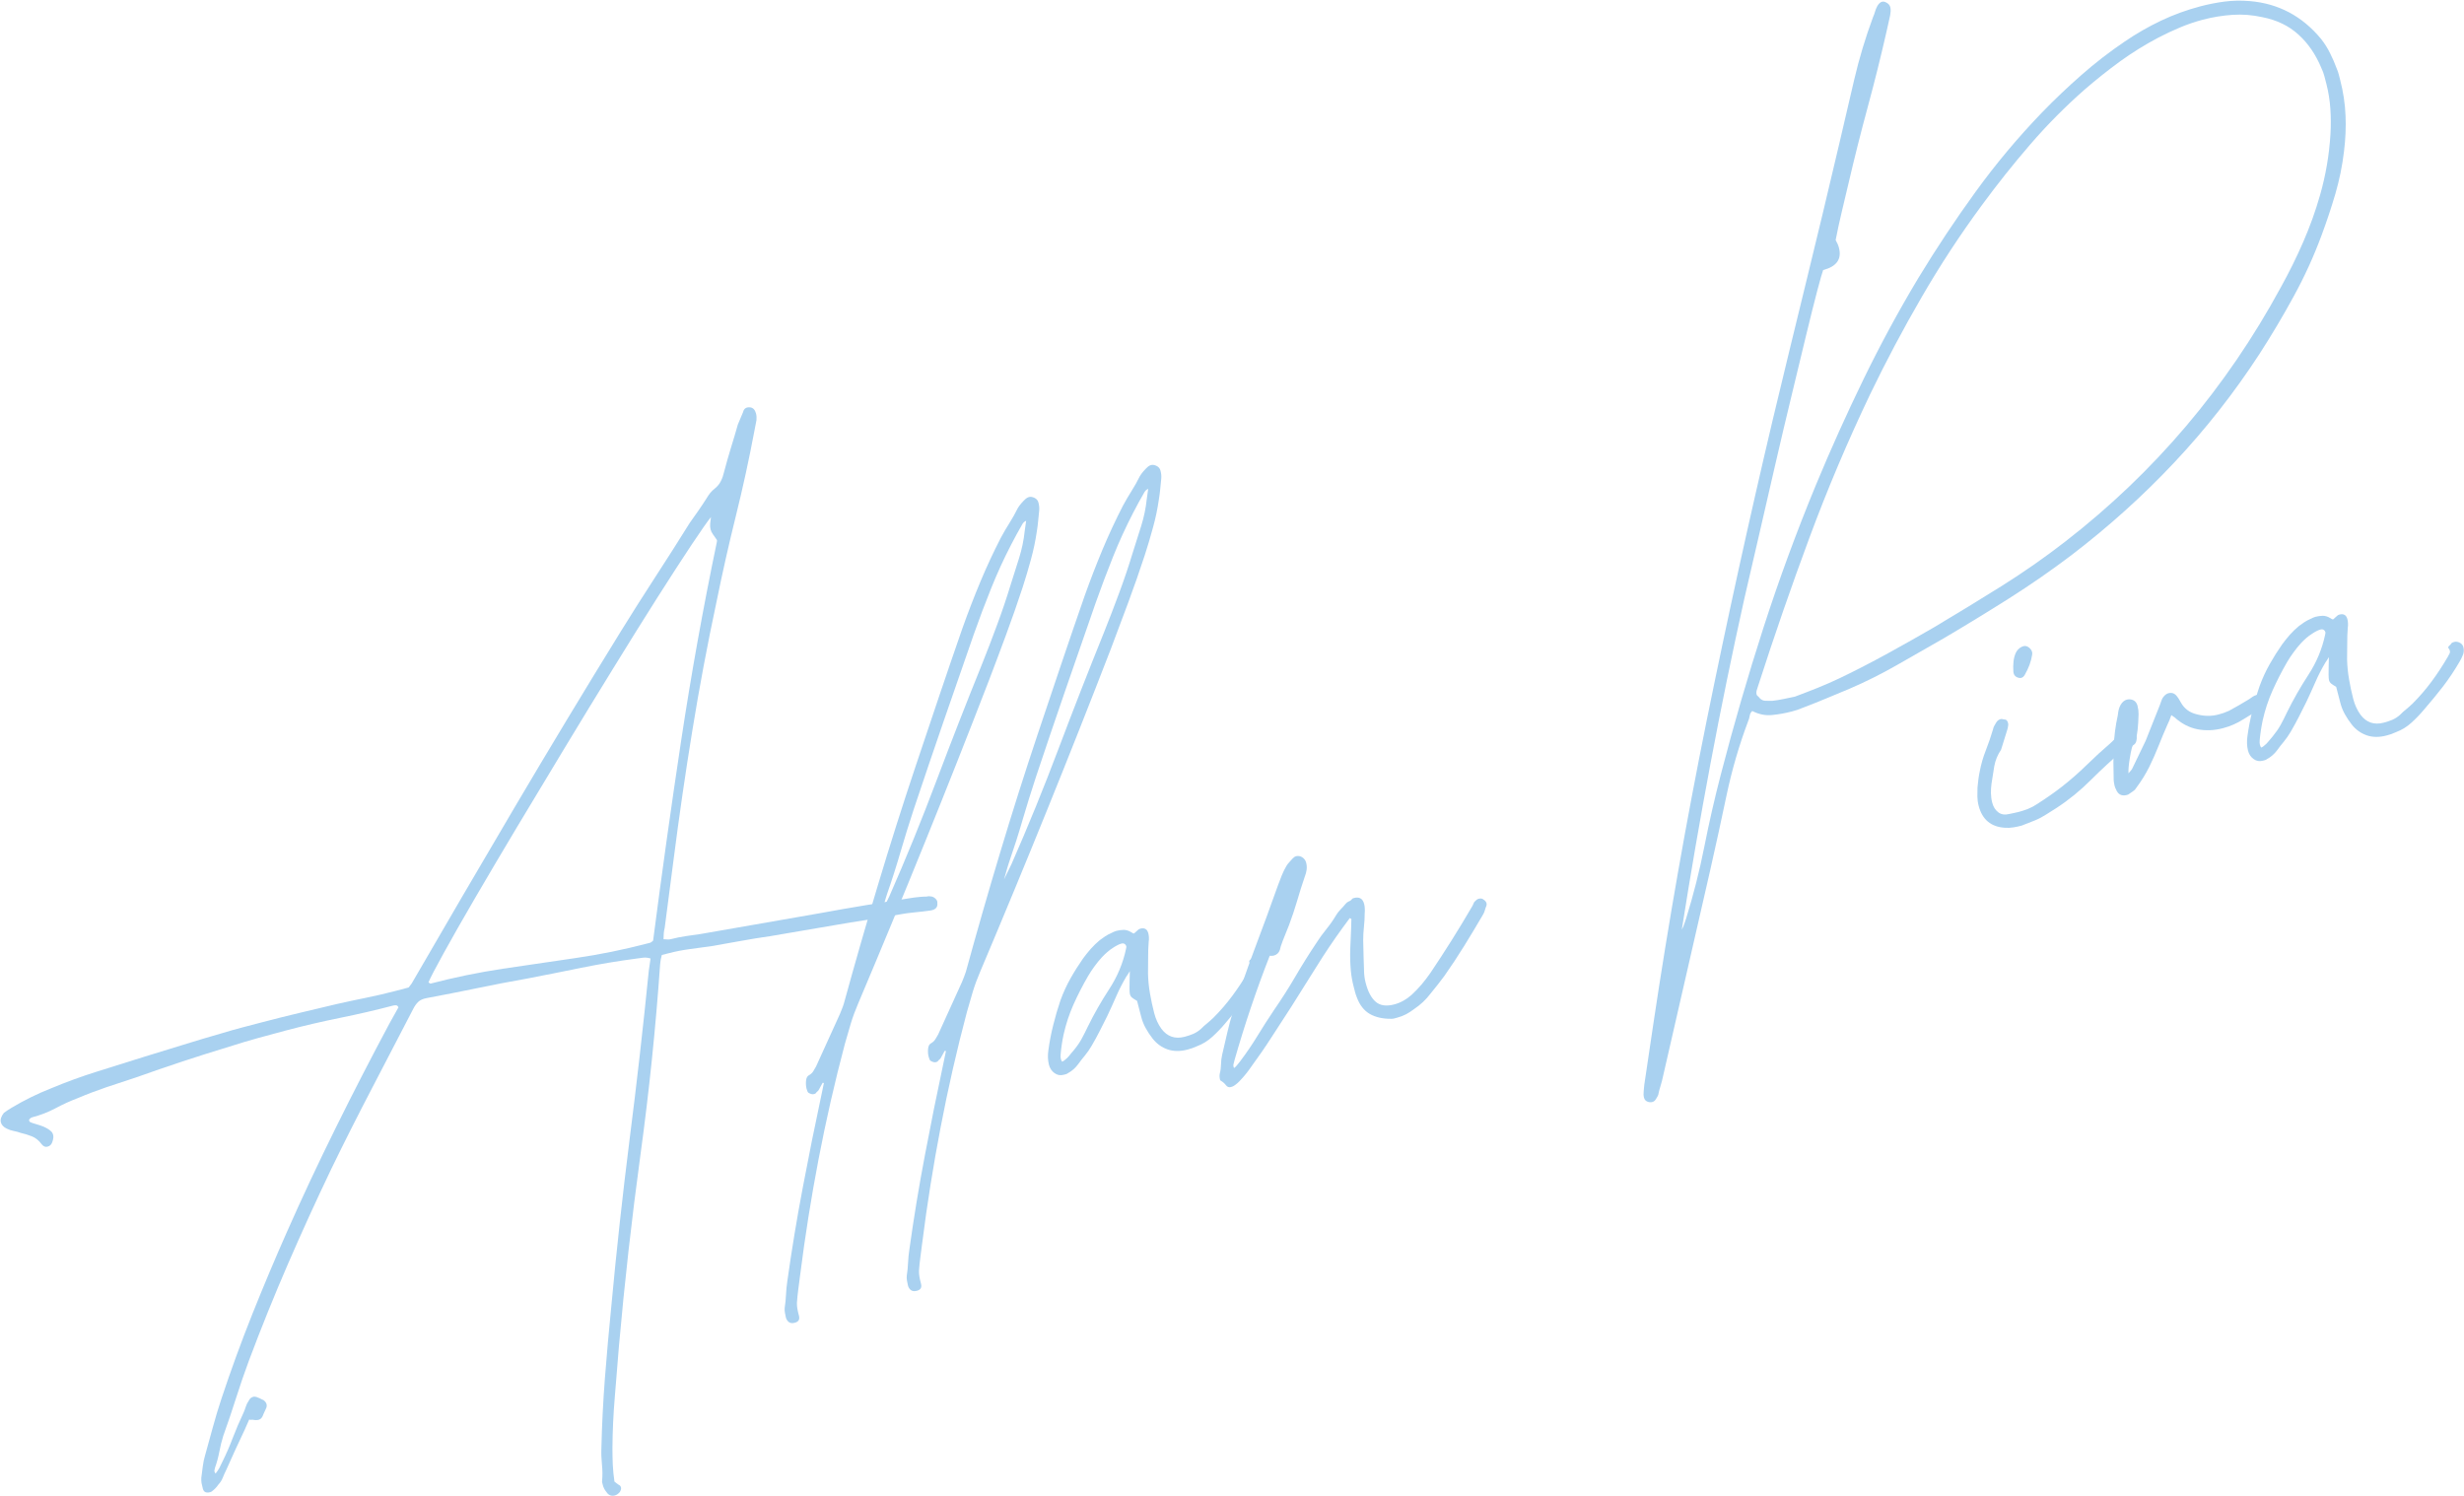 <svg xmlns:xlink="http://www.w3.org/1999/xlink" xmlns="http://www.w3.org/2000/svg" width="84" height="51" viewBox="0 0 84 51" fill="none"><g clip-path="url(#clip0_10021_776)"><path d="M20.963 50.986C20.839 51.018 20.742 50.978 20.671 50.864C20.613 50.797 20.573 50.719 20.551 50.631C20.546 50.612 20.539 50.588 20.532 50.558C20.524 50.53 20.522 50.505 20.527 50.484C20.543 50.306 20.541 50.121 20.521 49.93C20.502 49.74 20.495 49.558 20.502 49.382C20.52 48.585 20.561 47.786 20.622 46.986C20.685 46.183 20.756 45.382 20.836 44.582C21.013 42.667 21.223 40.751 21.465 38.834C21.71 36.917 21.927 35.004 22.118 33.095L22.178 32.679C22.088 32.651 22.007 32.642 21.931 32.651C21.858 32.66 21.782 32.67 21.703 32.681C21.071 32.764 20.444 32.869 19.823 32.995C19.202 33.122 18.585 33.245 17.973 33.363C17.396 33.465 16.823 33.574 16.25 33.694C15.678 33.812 15.11 33.924 14.546 34.029C14.418 34.053 14.322 34.096 14.257 34.159C14.191 34.223 14.135 34.301 14.088 34.396C13.618 35.3 13.149 36.205 12.678 37.109C12.206 38.013 11.744 38.928 11.292 39.858C10.781 40.926 10.289 42.004 9.817 43.093C9.344 44.184 8.899 45.286 8.482 46.4C8.326 46.821 8.181 47.244 8.046 47.669C7.911 48.094 7.766 48.523 7.611 48.955C7.556 49.133 7.511 49.314 7.477 49.497C7.442 49.681 7.393 49.863 7.329 50.044C7.324 50.067 7.318 50.095 7.311 50.127C7.303 50.159 7.316 50.196 7.349 50.24C7.402 50.174 7.445 50.108 7.481 50.043C7.515 49.978 7.549 49.91 7.58 49.84C7.715 49.568 7.835 49.292 7.94 49.012C8.047 48.733 8.167 48.454 8.299 48.173C8.33 48.103 8.357 48.032 8.379 47.96C8.402 47.888 8.436 47.819 8.481 47.756C8.514 47.684 8.565 47.64 8.632 47.623C8.678 47.611 8.737 47.621 8.808 47.655C8.828 47.66 8.854 47.671 8.885 47.689C8.915 47.707 8.948 47.721 8.98 47.733C9.082 47.809 9.114 47.897 9.079 47.999L8.982 48.211C8.948 48.322 8.894 48.387 8.817 48.407C8.761 48.422 8.69 48.42 8.604 48.403C8.565 48.413 8.528 48.411 8.495 48.398L8.341 48.748C8.235 48.97 8.129 49.195 8.025 49.423C7.921 49.65 7.817 49.881 7.714 50.114C7.667 50.208 7.626 50.298 7.593 50.384C7.559 50.47 7.51 50.547 7.446 50.614C7.387 50.702 7.314 50.778 7.228 50.843C7.211 50.857 7.189 50.868 7.161 50.875C7.027 50.91 6.945 50.87 6.915 50.754C6.897 50.686 6.882 50.622 6.871 50.563C6.862 50.506 6.859 50.445 6.863 50.383C6.882 50.255 6.899 50.124 6.914 49.99C6.931 49.858 6.956 49.736 6.99 49.625C7.08 49.305 7.169 48.981 7.258 48.653C7.347 48.327 7.443 48.007 7.547 47.694C7.868 46.726 8.217 45.769 8.594 44.823C8.972 43.877 9.364 42.945 9.77 42.027C10.304 40.819 10.866 39.62 11.457 38.43C12.046 37.238 12.652 36.063 13.272 34.904L13.584 34.344C13.562 34.298 13.533 34.275 13.497 34.274C13.461 34.274 13.429 34.277 13.401 34.284C12.808 34.44 12.207 34.579 11.599 34.702C10.993 34.825 10.384 34.966 9.772 35.127C9.447 35.212 9.123 35.3 8.8 35.39C8.477 35.48 8.149 35.577 7.818 35.684C7.287 35.845 6.756 36.013 6.224 36.188C5.693 36.364 5.166 36.545 4.643 36.732C4.313 36.838 3.979 36.949 3.641 37.063C3.303 37.178 2.973 37.303 2.65 37.44C2.39 37.538 2.138 37.654 1.891 37.786C1.644 37.917 1.381 38.019 1.103 38.092C1.056 38.104 1.018 38.134 0.989 38.182L1.001 38.227C1.005 38.246 1.041 38.267 1.109 38.289C1.198 38.318 1.284 38.344 1.366 38.368C1.45 38.393 1.534 38.429 1.619 38.48C1.666 38.508 1.707 38.538 1.741 38.571C1.775 38.602 1.799 38.642 1.811 38.691C1.827 38.749 1.82 38.823 1.791 38.912C1.765 39.011 1.708 39.072 1.623 39.094C1.546 39.115 1.478 39.087 1.419 39.01C1.323 38.881 1.213 38.792 1.086 38.742C0.962 38.693 0.835 38.654 0.706 38.625C0.627 38.596 0.547 38.574 0.465 38.559C0.385 38.544 0.304 38.517 0.222 38.476C0.116 38.422 0.052 38.351 0.03 38.265C0.005 38.169 0.039 38.062 0.132 37.943C0.173 37.913 0.218 37.881 0.266 37.848C0.315 37.816 0.357 37.79 0.392 37.77C0.604 37.643 0.823 37.523 1.049 37.412C1.275 37.3 1.504 37.199 1.736 37.108C2.252 36.892 2.777 36.7 3.312 36.533C3.847 36.368 4.388 36.197 4.935 36.024C5.37 35.891 5.81 35.755 6.253 35.619C6.697 35.481 7.138 35.349 7.576 35.224C7.803 35.155 8.029 35.09 8.253 35.032C8.478 34.973 8.706 34.913 8.936 34.853C9.357 34.742 9.783 34.636 10.21 34.534C10.639 34.432 11.059 34.332 11.472 34.234C11.811 34.157 12.146 34.086 12.48 34.018C12.815 33.95 13.146 33.873 13.473 33.788L13.932 33.667L14.034 33.532C15.197 31.523 16.369 29.517 17.55 27.515C18.733 25.51 19.936 23.517 21.16 21.533C21.54 20.918 21.932 20.302 22.333 19.683C22.735 19.066 23.127 18.449 23.51 17.834C23.606 17.697 23.703 17.559 23.801 17.421C23.898 17.281 23.994 17.138 24.087 16.991C24.123 16.93 24.163 16.871 24.208 16.812C24.254 16.755 24.308 16.702 24.368 16.656C24.462 16.58 24.531 16.495 24.576 16.4C24.624 16.306 24.659 16.204 24.683 16.096C24.755 15.821 24.832 15.549 24.914 15.281C24.998 15.013 25.077 14.746 25.152 14.48C25.183 14.399 25.214 14.324 25.246 14.254C25.279 14.183 25.308 14.114 25.333 14.048C25.361 13.926 25.444 13.873 25.582 13.889C25.677 13.905 25.741 13.975 25.774 14.1C25.791 14.168 25.796 14.244 25.788 14.328L25.723 14.666C25.538 15.651 25.326 16.626 25.086 17.592C24.846 18.559 24.625 19.54 24.423 20.537C24.114 21.984 23.841 23.44 23.603 24.904C23.364 26.367 23.151 27.838 22.962 29.316L22.659 31.643C22.644 31.699 22.634 31.756 22.629 31.813C22.624 31.871 22.621 31.94 22.62 32.022C22.662 32.022 22.703 32.024 22.745 32.029C22.788 32.034 22.827 32.031 22.865 32.021C23.039 31.976 23.211 31.941 23.382 31.916C23.555 31.891 23.725 31.867 23.892 31.843L27.939 31.137C28.476 31.038 29.012 30.945 29.55 30.856C30.088 30.766 30.628 30.681 31.169 30.6C31.229 30.595 31.295 30.588 31.364 30.579C31.434 30.572 31.505 30.568 31.577 30.569C31.633 30.554 31.683 30.552 31.727 30.562C31.79 30.566 31.846 30.593 31.895 30.642C31.943 30.689 31.963 30.74 31.955 30.794C31.971 30.934 31.891 31.018 31.715 31.044C31.537 31.068 31.359 31.089 31.178 31.106C30.998 31.123 30.827 31.147 30.661 31.178C30.299 31.243 29.932 31.305 29.558 31.362C29.185 31.418 28.818 31.478 28.457 31.542L26.255 31.918C25.921 31.965 25.59 32.019 25.263 32.079C24.937 32.138 24.603 32.197 24.26 32.257C24.013 32.29 23.766 32.323 23.52 32.358C23.273 32.391 23.026 32.439 22.778 32.504L22.562 32.56C22.534 32.651 22.515 32.753 22.505 32.87C22.353 35.046 22.129 37.217 21.832 39.384C21.537 41.551 21.292 43.722 21.1 45.899C21.055 46.475 21.009 47.052 20.959 47.63C20.91 48.208 20.883 48.785 20.879 49.361C20.879 49.555 20.883 49.746 20.89 49.935C20.899 50.123 20.918 50.316 20.947 50.513C20.975 50.537 21.002 50.558 21.027 50.576C21.051 50.595 21.076 50.613 21.1 50.629C21.134 50.639 21.158 50.668 21.17 50.715C21.181 50.755 21.167 50.805 21.132 50.867C21.077 50.931 21.02 50.971 20.963 50.986ZM22.077 32.165L22.175 32.139C22.186 32.136 22.195 32.129 22.202 32.117C22.212 32.114 22.224 32.107 22.241 32.092C22.25 32.089 22.254 32.087 22.253 32.083C22.252 32.077 22.255 32.073 22.265 32.07C22.561 29.785 22.88 27.51 23.222 25.245C23.565 22.978 23.971 20.72 24.44 18.47C24.444 18.448 24.445 18.432 24.443 18.422C24.44 18.413 24.439 18.408 24.439 18.408C24.391 18.338 24.347 18.276 24.307 18.22C24.266 18.164 24.239 18.108 24.224 18.049C24.209 17.992 24.204 17.925 24.211 17.851C24.218 17.778 24.227 17.703 24.237 17.628C24.121 17.773 23.9 18.088 23.576 18.574C23.254 19.059 22.861 19.665 22.4 20.39C21.94 21.116 21.44 21.917 20.901 22.794C20.362 23.668 19.812 24.569 19.252 25.497C18.691 26.424 18.148 27.325 17.624 28.201C17.099 29.078 16.622 29.887 16.19 30.627C15.76 31.367 15.405 31.988 15.128 32.492C14.85 32.996 14.676 33.328 14.607 33.491C14.645 33.523 14.668 33.538 14.678 33.535C15.491 33.322 16.311 33.154 17.136 33.029C17.962 32.905 18.789 32.784 19.615 32.665C20.443 32.545 21.263 32.378 22.077 32.165Z" fill="#A9D1F0"></path><path d="M27.084 45.1C26.95 45.135 26.855 45.083 26.799 44.944L26.791 44.916C26.779 44.868 26.768 44.815 26.759 44.756C26.748 44.696 26.745 44.64 26.751 44.586C26.774 44.438 26.79 44.288 26.796 44.136C26.803 43.985 26.818 43.836 26.84 43.686C26.991 42.61 27.166 41.543 27.368 40.485C27.568 39.425 27.781 38.368 28.007 37.312L28.088 36.922C28.079 36.924 28.071 36.925 28.064 36.922C28.059 36.917 28.052 36.916 28.043 36.919L27.917 37.15C27.905 37.176 27.887 37.196 27.867 37.211C27.846 37.227 27.827 37.247 27.811 37.271C27.805 37.283 27.783 37.293 27.745 37.303C27.697 37.316 27.636 37.301 27.563 37.258C27.54 37.244 27.517 37.199 27.497 37.122C27.475 37.036 27.469 36.943 27.479 36.844C27.489 36.744 27.526 36.68 27.591 36.652C27.653 36.614 27.7 36.568 27.731 36.513C27.764 36.459 27.792 36.409 27.82 36.361L28.631 34.577C28.656 34.518 28.68 34.458 28.704 34.395C28.73 34.333 28.751 34.273 28.768 34.216C29.141 32.857 29.53 31.503 29.936 30.154C30.341 28.804 30.765 27.466 31.209 26.139C31.475 25.351 31.74 24.562 32.004 23.773C32.27 22.985 32.54 22.195 32.816 21.403C33.005 20.873 33.206 20.351 33.42 19.838C33.635 19.324 33.868 18.822 34.119 18.336C34.216 18.157 34.314 17.987 34.415 17.829C34.517 17.668 34.611 17.499 34.699 17.322C34.735 17.262 34.777 17.206 34.823 17.154C34.87 17.099 34.919 17.05 34.97 17.004C35.004 16.976 35.039 16.956 35.077 16.946C35.135 16.931 35.198 16.941 35.267 16.974C35.337 17.007 35.382 17.061 35.402 17.137C35.427 17.233 35.435 17.323 35.427 17.407C35.415 17.525 35.404 17.642 35.392 17.759C35.382 17.874 35.367 17.99 35.348 18.107C35.3 18.438 35.232 18.762 35.145 19.077C35.06 19.392 34.965 19.707 34.864 20.022C34.687 20.561 34.5 21.096 34.305 21.623C34.11 22.151 33.913 22.678 33.712 23.203C33.003 25.041 32.276 26.88 31.531 28.718C30.788 30.555 30.029 32.386 29.257 34.211C29.161 34.434 29.076 34.661 29.004 34.897C28.933 35.13 28.866 35.362 28.802 35.593C28.456 36.896 28.158 38.204 27.906 39.518C27.654 40.832 27.444 42.152 27.277 43.478C27.257 43.637 27.236 43.794 27.216 43.947C27.195 44.103 27.179 44.26 27.168 44.417C27.167 44.49 27.172 44.554 27.182 44.612C27.192 44.671 27.205 44.735 27.223 44.802L27.238 44.861C27.27 44.986 27.224 45.064 27.099 45.096L27.084 45.1ZM30.067 31.072L30.317 30.562C30.889 29.263 31.425 27.946 31.927 26.612C32.43 25.279 32.946 23.958 33.476 22.648C33.655 22.201 33.828 21.75 33.995 21.295C34.164 20.841 34.318 20.384 34.457 19.927C34.552 19.626 34.647 19.325 34.743 19.023C34.837 18.72 34.901 18.415 34.933 18.108L34.982 17.755C34.926 17.78 34.884 17.817 34.855 17.867C34.785 17.987 34.718 18.105 34.657 18.219C34.595 18.334 34.533 18.45 34.472 18.568C34.219 19.055 33.991 19.554 33.787 20.064C33.582 20.574 33.385 21.096 33.197 21.628C32.851 22.622 32.507 23.614 32.165 24.603C31.825 25.59 31.487 26.583 31.153 27.584C30.994 28.069 30.843 28.553 30.702 29.037C30.562 29.52 30.407 30.005 30.238 30.489C30.225 30.523 30.205 30.588 30.178 30.683C30.152 30.776 30.127 30.864 30.103 30.949C30.079 31.032 30.067 31.072 30.067 31.072Z" fill="#A9D1F0"></path><path d="M31.246 44.01C31.111 44.045 31.016 43.993 30.96 43.854L30.953 43.826C30.94 43.778 30.93 43.725 30.92 43.666C30.909 43.606 30.907 43.55 30.912 43.497C30.936 43.348 30.951 43.198 30.957 43.046C30.964 42.895 30.979 42.746 31.002 42.596C31.152 41.52 31.327 40.453 31.529 39.395C31.729 38.336 31.942 37.278 32.168 36.223L32.249 35.832C32.24 35.834 32.232 35.835 32.226 35.832C32.22 35.828 32.213 35.826 32.204 35.829L32.078 36.06C32.066 36.086 32.048 36.106 32.029 36.121C32.007 36.137 31.988 36.157 31.972 36.181C31.966 36.193 31.944 36.203 31.906 36.213C31.858 36.226 31.797 36.211 31.724 36.168C31.701 36.154 31.679 36.109 31.659 36.032C31.636 35.946 31.63 35.853 31.64 35.754C31.65 35.654 31.688 35.59 31.752 35.562C31.814 35.524 31.861 35.478 31.892 35.423C31.925 35.369 31.954 35.319 31.982 35.271L32.792 33.487C32.817 33.429 32.841 33.368 32.865 33.306C32.891 33.243 32.912 33.184 32.929 33.127C33.302 31.767 33.691 30.413 34.097 29.064C34.502 27.714 34.927 26.376 35.37 25.049C35.636 24.261 35.901 23.472 36.165 22.683C36.431 21.895 36.701 21.105 36.977 20.313C37.166 19.783 37.368 19.261 37.581 18.748C37.796 18.234 38.03 17.733 38.28 17.246C38.377 17.067 38.475 16.898 38.576 16.739C38.678 16.578 38.772 16.41 38.86 16.232C38.897 16.173 38.938 16.117 38.984 16.064C39.031 16.01 39.081 15.96 39.131 15.914C39.165 15.886 39.2 15.866 39.238 15.856C39.296 15.841 39.359 15.851 39.428 15.885C39.498 15.917 39.543 15.971 39.563 16.048C39.588 16.143 39.596 16.234 39.588 16.318C39.577 16.435 39.565 16.552 39.554 16.669C39.543 16.785 39.528 16.9 39.509 17.017C39.462 17.348 39.394 17.672 39.306 17.987C39.221 18.302 39.127 18.617 39.025 18.932C38.848 19.471 38.662 20.006 38.466 20.533C38.271 21.061 38.074 21.588 37.874 22.113C37.164 23.951 36.437 25.79 35.692 27.628C34.949 29.465 34.19 31.297 33.418 33.122C33.322 33.344 33.237 33.572 33.165 33.807C33.094 34.04 33.027 34.272 32.963 34.503C32.617 35.806 32.319 37.114 32.068 38.428C31.815 39.742 31.605 41.062 31.438 42.388C31.418 42.547 31.397 42.704 31.377 42.858C31.356 43.014 31.34 43.17 31.329 43.327C31.328 43.4 31.333 43.464 31.343 43.522C31.353 43.581 31.366 43.645 31.384 43.712L31.399 43.772C31.431 43.896 31.385 43.974 31.26 44.007L31.246 44.01ZM34.228 29.983L34.478 29.472C35.05 28.173 35.586 26.856 36.088 25.523C36.591 24.189 37.108 22.868 37.637 21.559C37.816 21.111 37.989 20.66 38.157 20.206C38.326 19.751 38.48 19.294 38.618 18.837C38.713 18.536 38.808 18.235 38.904 17.933C38.999 17.63 39.062 17.325 39.094 17.018L39.143 16.666C39.088 16.691 39.046 16.727 39.017 16.777C38.946 16.897 38.879 17.015 38.818 17.129C38.756 17.244 38.694 17.36 38.633 17.478C38.381 17.965 38.152 18.464 37.948 18.974C37.743 19.484 37.547 20.006 37.358 20.538C37.012 21.532 36.668 22.524 36.326 23.513C35.986 24.5 35.648 25.493 35.315 26.494C35.155 26.98 35.005 27.464 34.863 27.947C34.723 28.431 34.568 28.915 34.4 29.4C34.386 29.433 34.366 29.498 34.339 29.593C34.313 29.686 34.288 29.774 34.264 29.859C34.24 29.942 34.228 29.983 34.228 29.983Z" fill="#A9D1F0"></path><path d="M40.483 35.785C40.233 35.85 40.007 35.848 39.806 35.779C39.604 35.708 39.435 35.587 39.299 35.416C39.207 35.298 39.127 35.178 39.06 35.057C38.993 34.935 38.941 34.808 38.907 34.674L38.764 34.125C38.692 34.083 38.635 34.046 38.596 34.016C38.557 33.984 38.532 33.944 38.52 33.895C38.515 33.877 38.511 33.852 38.51 33.822C38.508 33.791 38.506 33.756 38.506 33.715C38.504 33.634 38.505 33.541 38.509 33.438C38.513 33.333 38.516 33.224 38.517 33.111C38.489 33.159 38.465 33.196 38.447 33.223C38.427 33.248 38.411 33.273 38.397 33.296C38.268 33.514 38.154 33.737 38.056 33.962C37.957 34.189 37.854 34.414 37.749 34.638C37.668 34.803 37.584 34.972 37.495 35.143C37.408 35.315 37.315 35.485 37.215 35.655C37.145 35.776 37.069 35.886 36.987 35.985C36.905 36.083 36.822 36.189 36.74 36.302C36.701 36.355 36.654 36.406 36.595 36.458C36.537 36.509 36.472 36.554 36.4 36.593C36.384 36.607 36.362 36.618 36.334 36.625C36.304 36.633 36.28 36.639 36.261 36.644C36.147 36.674 36.044 36.655 35.95 36.587C35.855 36.521 35.791 36.424 35.758 36.298C35.739 36.221 35.728 36.14 35.725 36.054C35.723 35.967 35.728 35.885 35.74 35.81C35.778 35.524 35.833 35.235 35.907 34.943C35.979 34.652 36.062 34.37 36.154 34.1C36.249 33.839 36.364 33.59 36.496 33.355C36.628 33.121 36.77 32.896 36.92 32.682C37.002 32.569 37.09 32.459 37.184 32.352C37.279 32.245 37.382 32.146 37.492 32.054C37.552 32.009 37.614 31.965 37.679 31.921C37.746 31.878 37.811 31.843 37.876 31.816C37.911 31.797 37.942 31.782 37.969 31.77C37.997 31.757 38.025 31.747 38.053 31.739C38.139 31.717 38.223 31.705 38.304 31.703C38.385 31.703 38.469 31.727 38.553 31.776L38.627 31.82L38.659 31.827L38.807 31.695C38.825 31.68 38.849 31.669 38.876 31.662C39.02 31.624 39.111 31.678 39.148 31.822C39.158 31.86 39.164 31.904 39.168 31.955C39.171 32.007 39.168 32.059 39.16 32.11C39.146 32.288 39.14 32.467 39.141 32.647C39.141 32.828 39.14 33.01 39.137 33.195C39.142 33.421 39.165 33.646 39.204 33.872C39.243 34.098 39.291 34.321 39.348 34.541C39.4 34.743 39.482 34.922 39.594 35.077C39.795 35.343 40.058 35.433 40.385 35.348C40.489 35.32 40.588 35.288 40.679 35.249C40.772 35.209 40.86 35.152 40.943 35.078C41.007 35.012 41.078 34.948 41.154 34.888C41.229 34.826 41.303 34.76 41.377 34.688C41.612 34.452 41.826 34.204 42.018 33.943C42.211 33.682 42.393 33.406 42.562 33.115C42.591 33.066 42.615 33.02 42.635 32.979C42.654 32.938 42.645 32.886 42.61 32.824C42.599 32.826 42.593 32.818 42.588 32.799C42.581 32.771 42.592 32.745 42.622 32.721C42.652 32.697 42.673 32.674 42.687 32.65C42.701 32.627 42.731 32.608 42.781 32.595C42.848 32.578 42.914 32.587 42.979 32.622C43.043 32.655 43.084 32.705 43.102 32.773C43.124 32.859 43.12 32.942 43.091 33.022C43.072 33.069 43.052 33.113 43.033 33.154C43.014 33.194 42.992 33.233 42.971 33.27C42.793 33.573 42.606 33.854 42.408 34.111C42.209 34.368 41.996 34.628 41.768 34.892C41.635 35.051 41.49 35.202 41.332 35.346C41.176 35.489 41 35.597 40.804 35.671C40.75 35.695 40.697 35.717 40.644 35.736C40.593 35.754 40.539 35.77 40.483 35.785ZM36.207 36.196C36.235 36.188 36.266 36.17 36.298 36.142C36.358 36.096 36.412 36.044 36.458 35.986C36.504 35.925 36.551 35.87 36.599 35.816C36.707 35.686 36.798 35.556 36.871 35.424C36.944 35.29 37.016 35.147 37.089 34.994C37.302 34.559 37.547 34.132 37.821 33.712C38.095 33.289 38.283 32.839 38.385 32.361C38.389 32.339 38.393 32.317 38.398 32.295C38.402 32.274 38.396 32.25 38.379 32.222C38.345 32.17 38.295 32.154 38.228 32.171C38.179 32.184 38.128 32.206 38.074 32.236C38.022 32.264 37.974 32.293 37.93 32.324C37.868 32.363 37.808 32.407 37.75 32.459C37.691 32.509 37.629 32.568 37.566 32.636C37.478 32.731 37.395 32.833 37.316 32.942C37.236 33.049 37.161 33.163 37.091 33.283C36.907 33.6 36.742 33.922 36.596 34.248C36.451 34.573 36.339 34.915 36.258 35.275C36.235 35.383 36.215 35.493 36.198 35.606C36.181 35.718 36.168 35.832 36.158 35.947C36.153 36.011 36.154 36.061 36.164 36.099C36.174 36.138 36.189 36.17 36.207 36.196Z" fill="#A9D1F0"></path><path d="M41.962 37.062C41.895 37.08 41.838 37.058 41.793 36.998C41.747 36.938 41.688 36.886 41.615 36.843C41.603 36.837 41.596 36.829 41.594 36.819C41.574 36.742 41.57 36.671 41.583 36.605C41.61 36.507 41.623 36.402 41.625 36.294C41.627 36.185 41.639 36.077 41.663 35.968C41.722 35.717 41.78 35.465 41.838 35.213C41.895 34.962 41.962 34.714 42.04 34.469C42.27 33.74 42.519 33.023 42.785 32.318C43.052 31.611 43.313 30.901 43.566 30.187C43.609 30.073 43.652 29.962 43.695 29.852C43.738 29.743 43.791 29.634 43.855 29.525C43.883 29.478 43.916 29.434 43.956 29.393C43.996 29.351 44.033 29.31 44.065 29.272C44.105 29.23 44.144 29.203 44.182 29.193C44.258 29.173 44.33 29.186 44.397 29.23C44.464 29.274 44.508 29.335 44.528 29.412C44.548 29.489 44.554 29.567 44.545 29.648C44.535 29.727 44.514 29.805 44.483 29.883C44.39 30.154 44.303 30.43 44.222 30.709C44.14 30.988 44.048 31.262 43.946 31.536C43.903 31.649 43.855 31.77 43.801 31.898C43.748 32.025 43.701 32.149 43.661 32.271L43.632 32.387C43.596 32.489 43.526 32.553 43.422 32.581C43.392 32.589 43.347 32.59 43.286 32.586C43.058 33.169 42.844 33.756 42.645 34.347C42.445 34.938 42.261 35.534 42.089 36.133C42.081 36.177 42.069 36.222 42.055 36.268C42.041 36.312 42.045 36.361 42.069 36.415C42.113 36.384 42.152 36.345 42.185 36.3C42.22 36.255 42.253 36.213 42.285 36.175C42.497 35.893 42.693 35.605 42.871 35.312C43.051 35.019 43.236 34.729 43.429 34.442C43.688 34.067 43.931 33.687 44.158 33.298C44.384 32.911 44.622 32.53 44.872 32.156C44.974 31.995 45.088 31.837 45.215 31.681C45.343 31.523 45.454 31.365 45.547 31.206C45.589 31.135 45.641 31.069 45.701 31.007C45.763 30.945 45.819 30.881 45.873 30.815C45.904 30.776 45.943 30.748 45.988 30.73C46.035 30.712 46.07 30.685 46.093 30.649C46.099 30.637 46.121 30.626 46.159 30.616C46.342 30.569 46.457 30.636 46.504 30.817C46.517 30.867 46.525 30.919 46.527 30.974C46.531 31.029 46.53 31.084 46.524 31.137C46.524 31.292 46.515 31.446 46.498 31.6C46.481 31.753 46.473 31.906 46.473 32.058C46.477 32.233 46.481 32.41 46.485 32.59C46.491 32.767 46.496 32.941 46.502 33.114C46.504 33.248 46.523 33.381 46.558 33.514C46.635 33.812 46.749 34.027 46.901 34.157C47.051 34.286 47.262 34.315 47.53 34.245C47.741 34.19 47.937 34.083 48.119 33.922C48.243 33.808 48.358 33.689 48.463 33.565C48.569 33.439 48.671 33.306 48.767 33.167C49.017 32.795 49.259 32.422 49.495 32.047C49.731 31.672 49.961 31.29 50.188 30.901C50.209 30.866 50.224 30.832 50.236 30.799C50.249 30.764 50.268 30.738 50.293 30.72C50.334 30.678 50.368 30.653 50.397 30.645C50.464 30.628 50.515 30.631 50.551 30.653C50.659 30.717 50.7 30.794 50.673 30.882C50.653 30.928 50.635 30.979 50.62 31.035C50.605 31.091 50.583 31.143 50.553 31.19C50.347 31.543 50.136 31.894 49.92 32.243C49.705 32.592 49.478 32.935 49.24 33.274C49.165 33.377 49.087 33.477 49.01 33.575C48.933 33.672 48.852 33.772 48.768 33.876C48.615 34.08 48.426 34.258 48.2 34.409C48.115 34.473 48.026 34.531 47.931 34.582C47.837 34.63 47.737 34.669 47.632 34.696C47.593 34.706 47.557 34.716 47.523 34.725C47.489 34.733 47.457 34.737 47.427 34.735C47.141 34.738 46.898 34.683 46.7 34.571C46.503 34.458 46.356 34.272 46.258 34.01C46.231 33.945 46.211 33.884 46.196 33.825C46.181 33.768 46.166 33.71 46.151 33.654C46.101 33.461 46.068 33.274 46.051 33.094C46.03 32.853 46.023 32.611 46.031 32.369C46.039 32.125 46.049 31.888 46.061 31.658L46.07 31.334L46.016 31.3L45.777 31.624C45.461 32.058 45.163 32.502 44.882 32.955C44.6 33.408 44.315 33.863 44.025 34.319C43.797 34.665 43.573 35.011 43.352 35.357C43.13 35.703 42.897 36.04 42.655 36.37C42.603 36.446 42.547 36.523 42.485 36.6C42.423 36.678 42.361 36.751 42.296 36.818C42.226 36.898 42.151 36.964 42.072 37.015C42.047 37.034 42.01 37.049 41.962 37.062Z" fill="#A9D1F0"></path><path d="M56.19 37.569C56.114 37.548 56.065 37.5 56.045 37.423C56.028 37.356 56.025 37.282 56.035 37.201C56.045 37.122 56.051 37.051 56.055 36.988L56.362 34.921C56.881 31.448 57.488 27.999 58.181 24.573C58.877 21.145 59.627 17.73 60.431 14.325C60.809 12.748 61.19 11.175 61.575 9.605C61.959 8.037 62.336 6.464 62.705 4.889C62.874 4.165 63.042 3.441 63.212 2.715C63.382 1.988 63.596 1.277 63.854 0.582C63.881 0.523 63.904 0.461 63.922 0.395C63.941 0.329 63.967 0.265 64.001 0.204C64.081 0.071 64.171 0.027 64.275 0.072C64.367 0.11 64.422 0.168 64.442 0.244C64.452 0.282 64.456 0.327 64.454 0.38C64.45 0.431 64.445 0.478 64.437 0.522L64.317 1.062C64.121 1.924 63.908 2.784 63.675 3.64C63.443 4.496 63.225 5.362 63.021 6.236C62.943 6.565 62.865 6.895 62.787 7.223C62.709 7.552 62.639 7.873 62.579 8.185C62.632 8.276 62.67 8.364 62.692 8.45C62.792 8.835 62.612 9.087 62.153 9.207C62.122 9.288 62.054 9.524 61.951 9.915C61.849 10.305 61.722 10.81 61.572 11.43C61.423 12.051 61.256 12.739 61.074 13.496C60.891 14.252 60.705 15.036 60.518 15.85C60.332 16.664 60.148 17.463 59.967 18.245C59.787 19.026 59.619 19.749 59.465 20.414C59.05 22.28 58.665 24.156 58.311 26.041C57.956 27.925 57.631 29.81 57.334 31.695C57.369 31.634 57.395 31.573 57.415 31.511C57.435 31.45 57.457 31.385 57.481 31.317C57.731 30.512 57.938 29.696 58.102 28.867C58.266 28.039 58.453 27.222 58.662 26.415C59.101 24.72 59.587 23.048 60.118 21.4C60.651 19.75 61.251 18.119 61.917 16.508C62.42 15.297 62.958 14.104 63.53 12.927C64.103 11.749 64.725 10.601 65.396 9.482C66.012 8.467 66.664 7.485 67.353 6.535C68.041 5.585 68.796 4.684 69.617 3.832C70.043 3.392 70.489 2.968 70.956 2.559C71.421 2.149 71.915 1.767 72.437 1.414C72.826 1.148 73.237 0.912 73.668 0.706C74.101 0.501 74.552 0.337 75.02 0.214C75.289 0.144 75.561 0.09 75.837 0.054C76.114 0.018 76.4 0.012 76.694 0.037C77.673 0.119 78.484 0.549 79.126 1.326C79.247 1.479 79.35 1.642 79.435 1.816C79.522 1.988 79.599 2.167 79.667 2.353C79.692 2.409 79.712 2.469 79.729 2.533C79.745 2.595 79.761 2.659 79.778 2.724C79.884 3.129 79.944 3.533 79.961 3.935C79.979 4.336 79.961 4.748 79.908 5.172C79.85 5.659 79.752 6.138 79.614 6.611C79.475 7.084 79.319 7.553 79.145 8.02C78.88 8.737 78.564 9.43 78.196 10.101C77.83 10.773 77.439 11.43 77.024 12.073C76.161 13.398 75.195 14.628 74.125 15.766C73.057 16.903 71.887 17.956 70.619 18.926C69.935 19.444 69.228 19.935 68.495 20.399C67.762 20.863 67.019 21.317 66.266 21.761C65.742 22.063 65.212 22.366 64.677 22.67C64.144 22.974 63.607 23.244 63.063 23.477C62.797 23.588 62.532 23.698 62.267 23.809C62.004 23.919 61.739 24.024 61.471 24.126C61.406 24.154 61.342 24.178 61.281 24.2C61.22 24.22 61.156 24.238 61.089 24.256C60.868 24.314 60.644 24.355 60.415 24.378C60.188 24.402 59.962 24.356 59.737 24.241C59.688 24.284 59.659 24.338 59.65 24.402C59.64 24.466 59.623 24.528 59.596 24.587C59.288 25.407 59.044 26.246 58.862 27.105C58.682 27.962 58.494 28.822 58.299 29.684L56.66 36.845C56.641 36.922 56.62 36.991 56.601 37.053C56.581 37.113 56.561 37.188 56.542 37.275C56.54 37.307 56.529 37.342 56.509 37.377C56.488 37.414 56.471 37.445 56.455 37.469C56.398 37.566 56.31 37.599 56.19 37.569ZM61.188 23.752C61.459 23.651 61.722 23.549 61.976 23.447C62.231 23.344 62.48 23.235 62.725 23.118C63.279 22.851 63.824 22.57 64.36 22.275C64.897 21.981 65.423 21.683 65.938 21.384C66.707 20.926 67.472 20.459 68.232 19.984C68.993 19.506 69.722 18.997 70.419 18.455C73.455 16.099 75.899 13.215 77.751 9.803C78.031 9.299 78.286 8.784 78.516 8.257C78.747 7.727 78.94 7.191 79.094 6.648C79.287 5.97 79.405 5.282 79.447 4.584C79.465 4.291 79.464 3.999 79.444 3.707C79.424 3.414 79.379 3.134 79.31 2.865C79.284 2.768 79.261 2.676 79.238 2.589C79.216 2.503 79.183 2.414 79.139 2.323C78.948 1.861 78.688 1.48 78.359 1.182C78.031 0.881 77.621 0.682 77.125 0.585C76.789 0.51 76.45 0.483 76.109 0.506C75.768 0.529 75.43 0.584 75.094 0.672C74.827 0.743 74.565 0.832 74.306 0.942C74.049 1.05 73.803 1.166 73.568 1.289C73.111 1.531 72.677 1.801 72.268 2.098C71.861 2.395 71.461 2.714 71.069 3.052C70.403 3.638 69.781 4.265 69.204 4.935C68.628 5.603 68.079 6.293 67.558 7.004C66.818 8.009 66.135 9.052 65.511 10.131C64.885 11.208 64.3 12.311 63.756 13.439C62.989 15.047 62.298 16.678 61.685 18.333C61.071 19.987 60.49 21.666 59.941 23.37L59.882 23.556C59.873 23.599 59.874 23.64 59.884 23.679C59.889 23.698 59.904 23.718 59.929 23.737C59.953 23.756 59.974 23.779 59.991 23.804C60.048 23.862 60.112 23.891 60.184 23.892C60.256 23.893 60.333 23.894 60.415 23.895C60.543 23.881 60.672 23.86 60.803 23.832C60.934 23.802 61.063 23.775 61.188 23.752Z" fill="#A9D1F0"></path><path d="M68.79 23.101C68.687 23.067 68.636 22.988 68.636 22.865C68.629 22.765 68.632 22.664 68.642 22.563C68.651 22.463 68.675 22.367 68.713 22.274C68.758 22.171 68.83 22.096 68.93 22.049C69.02 22.006 69.105 22.02 69.186 22.09C69.265 22.162 69.296 22.241 69.277 22.328C69.243 22.551 69.159 22.779 69.026 23.009C68.969 23.107 68.891 23.137 68.79 23.101ZM68.918 28.149C68.823 28.174 68.728 28.195 68.634 28.209C68.54 28.224 68.447 28.228 68.354 28.222C67.876 28.193 67.576 27.944 67.454 27.472C67.426 27.365 67.413 27.261 67.411 27.159C67.411 27.057 67.412 26.954 67.415 26.851C67.423 26.758 67.433 26.665 67.445 26.573C67.457 26.482 67.472 26.393 67.49 26.306C67.537 26.058 67.606 25.816 67.699 25.581C67.791 25.346 67.873 25.108 67.944 24.865C67.952 24.82 67.967 24.78 67.988 24.745C68.009 24.708 68.031 24.671 68.052 24.635C68.088 24.574 68.139 24.534 68.206 24.516C68.224 24.512 68.245 24.512 68.267 24.519C68.289 24.523 68.311 24.527 68.333 24.531C68.393 24.526 68.434 24.566 68.457 24.652C68.467 24.69 68.464 24.742 68.449 24.807L68.426 24.892C68.36 25.113 68.296 25.319 68.234 25.51L68.217 25.562C68.099 25.738 68.022 25.925 67.986 26.125C67.952 26.322 67.92 26.523 67.891 26.727C67.877 26.832 67.871 26.939 67.873 27.047C67.875 27.154 67.889 27.261 67.917 27.366C67.954 27.511 68.024 27.62 68.125 27.696C68.226 27.772 68.353 27.79 68.506 27.75C68.555 27.737 68.606 27.726 68.66 27.718C68.712 27.709 68.763 27.697 68.812 27.684C68.916 27.657 69.024 27.622 69.135 27.579C69.246 27.534 69.351 27.479 69.448 27.413C69.753 27.218 70.034 27.022 70.29 26.823C70.586 26.591 70.867 26.345 71.133 26.085C71.398 25.825 71.669 25.577 71.945 25.34C71.993 25.297 72.041 25.25 72.09 25.197C72.137 25.143 72.172 25.082 72.195 25.013C72.234 24.931 72.284 24.882 72.342 24.866C72.36 24.862 72.383 24.861 72.41 24.864C72.436 24.867 72.467 24.875 72.5 24.888C72.564 24.901 72.611 24.96 72.638 25.065C72.641 25.075 72.647 25.092 72.657 25.114C72.669 25.138 72.668 25.161 72.654 25.184C72.633 25.262 72.605 25.316 72.573 25.344C72.542 25.384 72.516 25.423 72.496 25.46C72.475 25.496 72.442 25.53 72.399 25.561C72.013 25.889 71.641 26.233 71.279 26.593C70.919 26.954 70.529 27.272 70.109 27.546C69.995 27.618 69.876 27.694 69.753 27.771C69.631 27.85 69.506 27.916 69.376 27.969L68.918 28.149Z" fill="#A9D1F0"></path><path d="M72.508 27.104C72.327 27.151 72.202 27.086 72.134 26.907C72.117 26.882 72.101 26.84 72.086 26.782C72.076 26.744 72.07 26.706 72.065 26.667C72.059 26.627 72.056 26.585 72.057 26.543C72.045 26.178 72.045 25.816 72.06 25.457C72.073 25.099 72.119 24.741 72.199 24.381C72.205 24.318 72.215 24.256 72.229 24.196C72.243 24.137 72.265 24.081 72.294 24.032C72.35 23.935 72.422 23.875 72.508 23.852C72.556 23.84 72.601 23.839 72.644 23.847C72.763 23.868 72.839 23.942 72.871 24.067C72.896 24.163 72.907 24.257 72.906 24.349C72.903 24.442 72.9 24.536 72.894 24.629C72.891 24.702 72.885 24.778 72.876 24.859C72.867 24.938 72.855 25.015 72.843 25.09C72.849 25.151 72.844 25.212 72.828 25.271C72.813 25.331 72.775 25.38 72.712 25.416C72.692 25.453 72.68 25.483 72.676 25.503C72.654 25.581 72.628 25.711 72.6 25.893C72.57 26.075 72.557 26.233 72.561 26.366C72.584 26.338 72.608 26.311 72.633 26.284C72.656 26.258 72.675 26.233 72.688 26.209L73.147 25.257L73.639 24.019C73.657 23.972 73.673 23.927 73.687 23.883C73.701 23.837 73.723 23.796 73.754 23.758C73.808 23.691 73.864 23.651 73.922 23.635C74.037 23.605 74.133 23.637 74.207 23.732C74.235 23.765 74.259 23.797 74.277 23.828C74.297 23.859 74.316 23.893 74.336 23.93C74.456 24.155 74.641 24.296 74.888 24.353C75.141 24.421 75.387 24.424 75.626 24.361C75.683 24.346 75.743 24.329 75.804 24.308C75.865 24.286 75.924 24.263 75.98 24.238C76.095 24.176 76.211 24.112 76.327 24.045C76.443 23.979 76.559 23.911 76.672 23.84C76.715 23.81 76.757 23.781 76.796 23.754C76.835 23.728 76.878 23.708 76.927 23.695L76.969 23.684C77.094 23.652 77.186 23.69 77.244 23.799L77.258 23.855C77.289 23.972 77.261 24.061 77.175 24.123L77.148 24.145C76.922 24.257 76.699 24.383 76.481 24.522C76.262 24.662 76.028 24.764 75.78 24.828C75.483 24.906 75.194 24.918 74.913 24.863C74.634 24.809 74.374 24.674 74.136 24.46L74.023 24.381C73.999 24.447 73.978 24.507 73.956 24.561C73.934 24.613 73.909 24.668 73.882 24.725C73.779 24.958 73.68 25.195 73.585 25.436C73.49 25.676 73.384 25.913 73.27 26.147C73.209 26.267 73.144 26.386 73.072 26.502C73 26.617 72.922 26.733 72.838 26.846C72.811 26.895 72.774 26.937 72.727 26.969C72.677 27.002 72.632 27.034 72.59 27.064C72.575 27.081 72.547 27.094 72.508 27.104Z" fill="#A9D1F0"></path><path d="M81.361 25.076C81.111 25.142 80.885 25.14 80.684 25.07C80.482 24.999 80.313 24.878 80.177 24.707C80.085 24.59 80.005 24.47 79.938 24.349C79.87 24.227 79.819 24.099 79.785 23.966L79.642 23.417C79.569 23.375 79.513 23.338 79.474 23.308C79.435 23.276 79.41 23.236 79.397 23.187C79.393 23.168 79.389 23.144 79.388 23.114C79.386 23.083 79.384 23.047 79.384 23.007C79.382 22.925 79.383 22.833 79.387 22.73C79.391 22.625 79.394 22.516 79.394 22.403C79.367 22.451 79.343 22.488 79.325 22.515C79.305 22.54 79.289 22.565 79.275 22.588C79.146 22.806 79.032 23.028 78.934 23.254C78.835 23.48 78.732 23.706 78.627 23.929C78.546 24.095 78.461 24.264 78.373 24.435C78.286 24.606 78.192 24.776 78.093 24.947C78.023 25.067 77.946 25.177 77.865 25.277C77.782 25.375 77.7 25.481 77.618 25.594C77.579 25.646 77.531 25.698 77.473 25.749C77.415 25.801 77.35 25.846 77.278 25.884C77.262 25.899 77.24 25.91 77.211 25.917C77.182 25.925 77.157 25.931 77.138 25.936C77.025 25.966 76.922 25.947 76.828 25.879C76.733 25.812 76.669 25.716 76.636 25.59C76.617 25.513 76.606 25.432 76.603 25.346C76.601 25.259 76.605 25.177 76.617 25.102C76.655 24.816 76.711 24.527 76.784 24.235C76.857 23.944 76.939 23.662 77.032 23.392C77.127 23.131 77.241 22.882 77.374 22.647C77.506 22.412 77.647 22.188 77.797 21.974C77.88 21.861 77.968 21.751 78.062 21.643C78.157 21.536 78.26 21.437 78.37 21.346C78.43 21.3 78.492 21.256 78.557 21.213C78.624 21.17 78.689 21.135 78.754 21.107C78.788 21.089 78.82 21.074 78.847 21.062C78.874 21.049 78.903 21.038 78.931 21.031C79.016 21.009 79.1 20.997 79.182 20.995C79.263 20.994 79.347 21.018 79.431 21.068L79.505 21.112L79.537 21.119L79.685 20.987C79.703 20.972 79.726 20.961 79.754 20.953C79.898 20.916 79.989 20.97 80.026 21.114C80.036 21.152 80.042 21.196 80.045 21.247C80.048 21.299 80.046 21.35 80.038 21.402C80.024 21.58 80.017 21.759 80.019 21.939C80.019 22.119 80.018 22.302 80.014 22.487C80.02 22.712 80.043 22.938 80.082 23.164C80.12 23.39 80.168 23.613 80.225 23.832C80.278 24.035 80.36 24.214 80.472 24.369C80.673 24.635 80.936 24.725 81.263 24.639C81.367 24.612 81.466 24.579 81.557 24.541C81.65 24.501 81.738 24.444 81.821 24.37C81.885 24.303 81.955 24.24 82.031 24.18C82.107 24.118 82.181 24.052 82.255 23.98C82.49 23.744 82.704 23.495 82.896 23.235C83.089 22.974 83.27 22.698 83.44 22.407C83.469 22.357 83.493 22.312 83.513 22.271C83.532 22.23 83.523 22.178 83.487 22.115C83.477 22.118 83.471 22.11 83.466 22.091C83.459 22.063 83.47 22.037 83.5 22.013C83.529 21.989 83.551 21.966 83.565 21.942C83.578 21.919 83.609 21.9 83.659 21.887C83.725 21.869 83.791 21.879 83.857 21.913C83.921 21.947 83.962 21.997 83.979 22.064C84.002 22.151 83.998 22.234 83.969 22.314C83.949 22.361 83.93 22.405 83.911 22.446C83.891 22.486 83.87 22.524 83.848 22.562C83.671 22.865 83.484 23.145 83.286 23.403C83.087 23.66 82.874 23.92 82.645 24.184C82.513 24.343 82.368 24.494 82.21 24.638C82.053 24.781 81.878 24.889 81.681 24.962C81.628 24.987 81.574 25.008 81.522 25.028C81.471 25.046 81.417 25.062 81.361 25.076ZM77.085 25.487C77.113 25.48 77.144 25.462 77.176 25.433C77.236 25.388 77.289 25.336 77.335 25.277C77.382 25.217 77.429 25.161 77.477 25.108C77.584 24.978 77.675 24.847 77.749 24.715C77.822 24.582 77.894 24.439 77.966 24.286C78.18 23.851 78.424 23.424 78.698 23.003C78.973 22.581 79.161 22.131 79.263 21.653C79.267 21.63 79.271 21.608 79.276 21.587C79.28 21.566 79.274 21.541 79.257 21.514C79.223 21.462 79.173 21.445 79.106 21.463C79.057 21.476 79.006 21.497 78.952 21.527C78.9 21.555 78.852 21.585 78.808 21.616C78.746 21.655 78.686 21.699 78.627 21.75C78.569 21.8 78.507 21.86 78.443 21.928C78.356 22.023 78.273 22.125 78.194 22.234C78.114 22.341 78.039 22.455 77.968 22.575C77.785 22.892 77.621 23.213 77.474 23.54C77.329 23.865 77.216 24.207 77.136 24.566C77.113 24.675 77.093 24.785 77.076 24.898C77.059 25.01 77.046 25.124 77.035 25.239C77.03 25.302 77.032 25.353 77.042 25.39C77.052 25.43 77.067 25.462 77.085 25.487Z" fill="#A9D1F0"></path></g><defs><clipPath id="clip0_10021_776"><rect width="84" height="51" fill="white"></rect></clipPath></defs></svg>